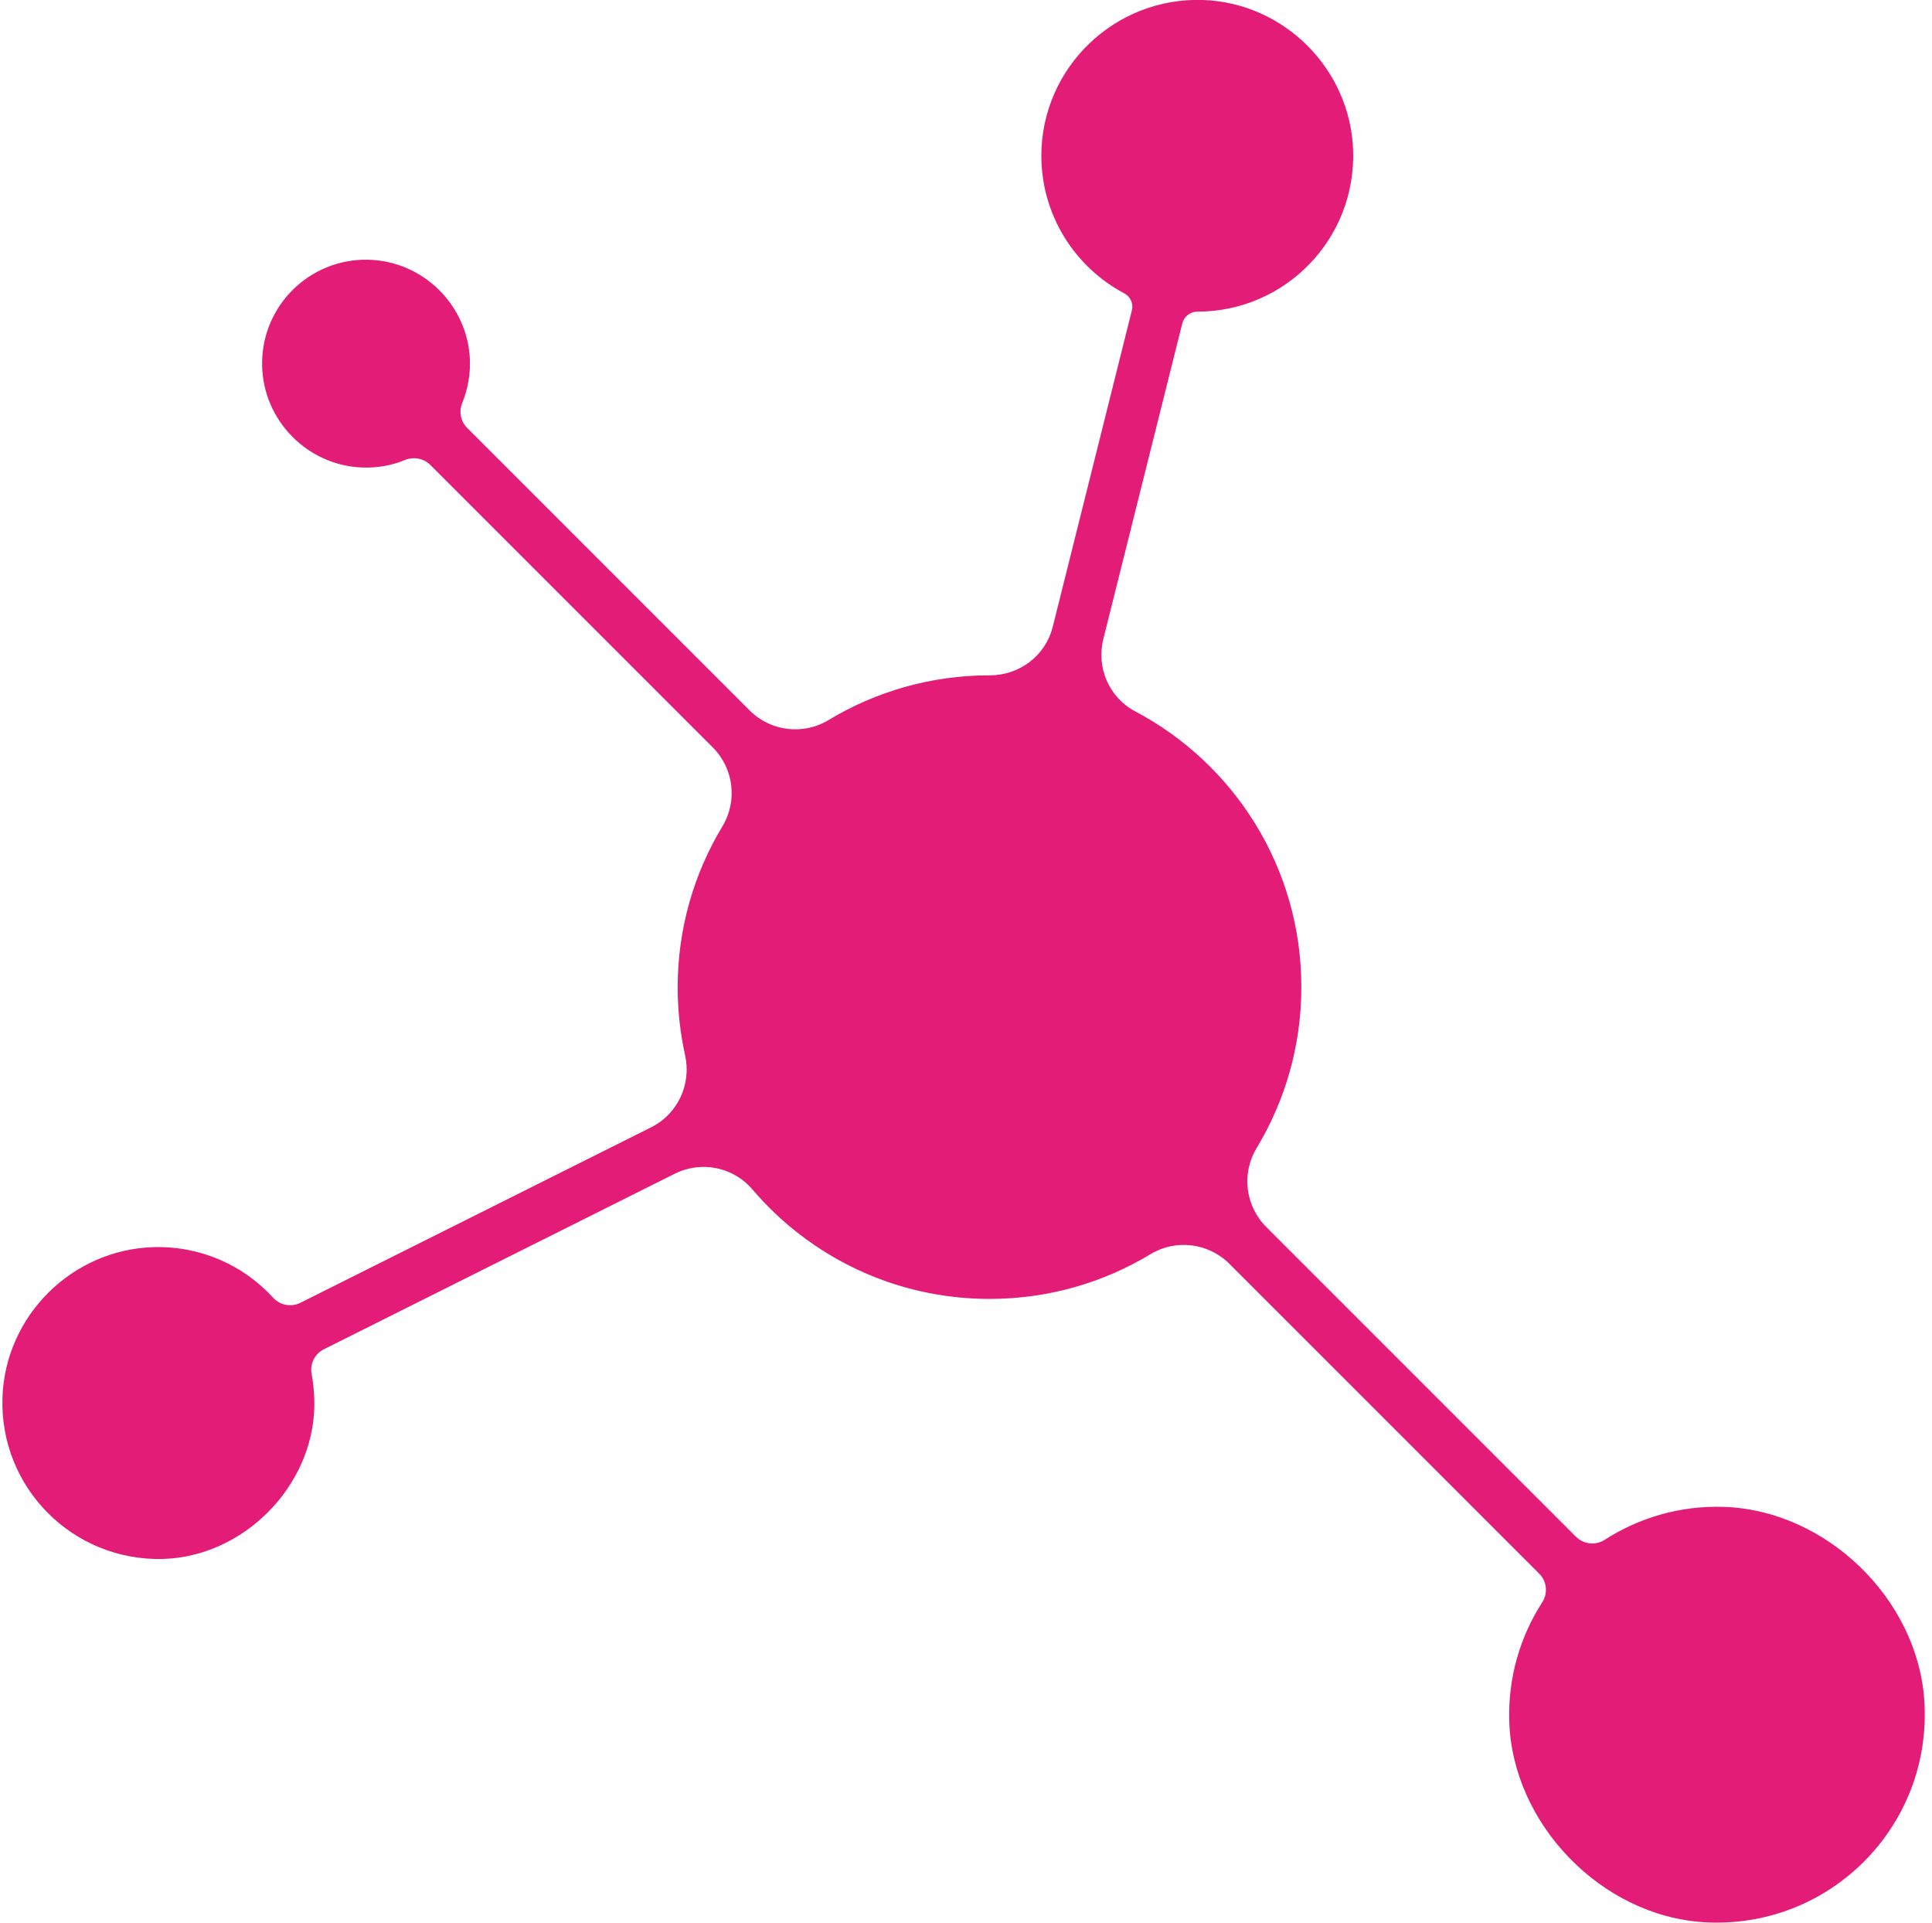<svg width="201" height="200" viewBox="0 0 201 200" fill="none" xmlns="http://www.w3.org/2000/svg">
<g clip-path="url(#clip0_637_537)">
<path d="M177.238 199.95C166.604 199.283 157.371 189.75 157.021 179.1C156.871 174.517 158.154 170.233 160.454 166.667C161.071 165.717 160.921 164.467 160.121 163.683L127.904 131.467C125.721 129.283 122.321 128.867 119.688 130.467C114.804 133.417 109.071 135.117 102.954 135.117C93.071 135.117 84.221 130.7 78.271 123.717C76.271 121.383 72.938 120.717 70.188 122.1L33.704 140.35C32.754 140.817 32.221 141.867 32.421 142.917C32.621 144.017 32.721 145.15 32.704 146.317C32.521 154.683 25.304 161.933 16.938 162.167C7.571 162.4 -0.046 154.75 0.254 145.383C0.538 136.9 7.454 130 15.938 129.733C20.888 129.583 25.354 131.633 28.421 135C29.138 135.783 30.304 136 31.254 135.517L67.738 117.267C70.521 115.883 71.954 112.767 71.271 109.75C70.771 107.483 70.504 105.117 70.504 102.7C70.504 96.584 72.204 90.85 75.154 85.967C76.754 83.317 76.338 79.933 74.154 77.75L44.771 48.367C44.088 47.684 43.054 47.483 42.171 47.834C40.821 48.4 39.321 48.684 37.754 48.633C32.038 48.467 27.388 43.767 27.271 38.05C27.138 31.9 32.154 26.883 38.304 27.017C44.021 27.133 48.721 31.8 48.888 37.5C48.938 39.067 48.638 40.567 48.088 41.917C47.721 42.817 47.921 43.834 48.604 44.517L77.988 73.9C80.171 76.084 83.571 76.5 86.204 74.9C91.088 71.95 96.821 70.25 102.938 70.25H102.988C106.071 70.25 108.771 68.2 109.521 65.217L117.754 32.3C117.938 31.6 117.621 30.867 116.971 30.517C111.838 27.8 108.338 22.4 108.338 16.183C108.354 7.05 115.971 -0.333 125.204 0C133.604 0.317 140.454 7.167 140.771 15.567C141.121 24.817 133.738 32.417 124.571 32.417C123.838 32.417 123.188 32.917 123.004 33.633L114.788 66.467C114.038 69.433 115.388 72.567 118.104 74C128.388 79.433 135.388 90.234 135.388 102.683C135.388 108.8 133.688 114.533 130.738 119.417C129.138 122.067 129.554 125.45 131.738 127.633L163.954 159.85C164.754 160.65 165.988 160.783 166.938 160.183C170.504 157.883 174.771 156.6 179.354 156.75C190.004 157.1 199.538 166.333 200.204 176.967C201.021 190.017 190.271 200.767 177.221 199.95H177.238Z" fill="#E21C77"/>
</g>
<defs>
<clipPath id="clip0_637_537">
<rect width="200" height="200" fill="white" transform="translate(0.254)"/>
</clipPath>
</defs>
</svg>
